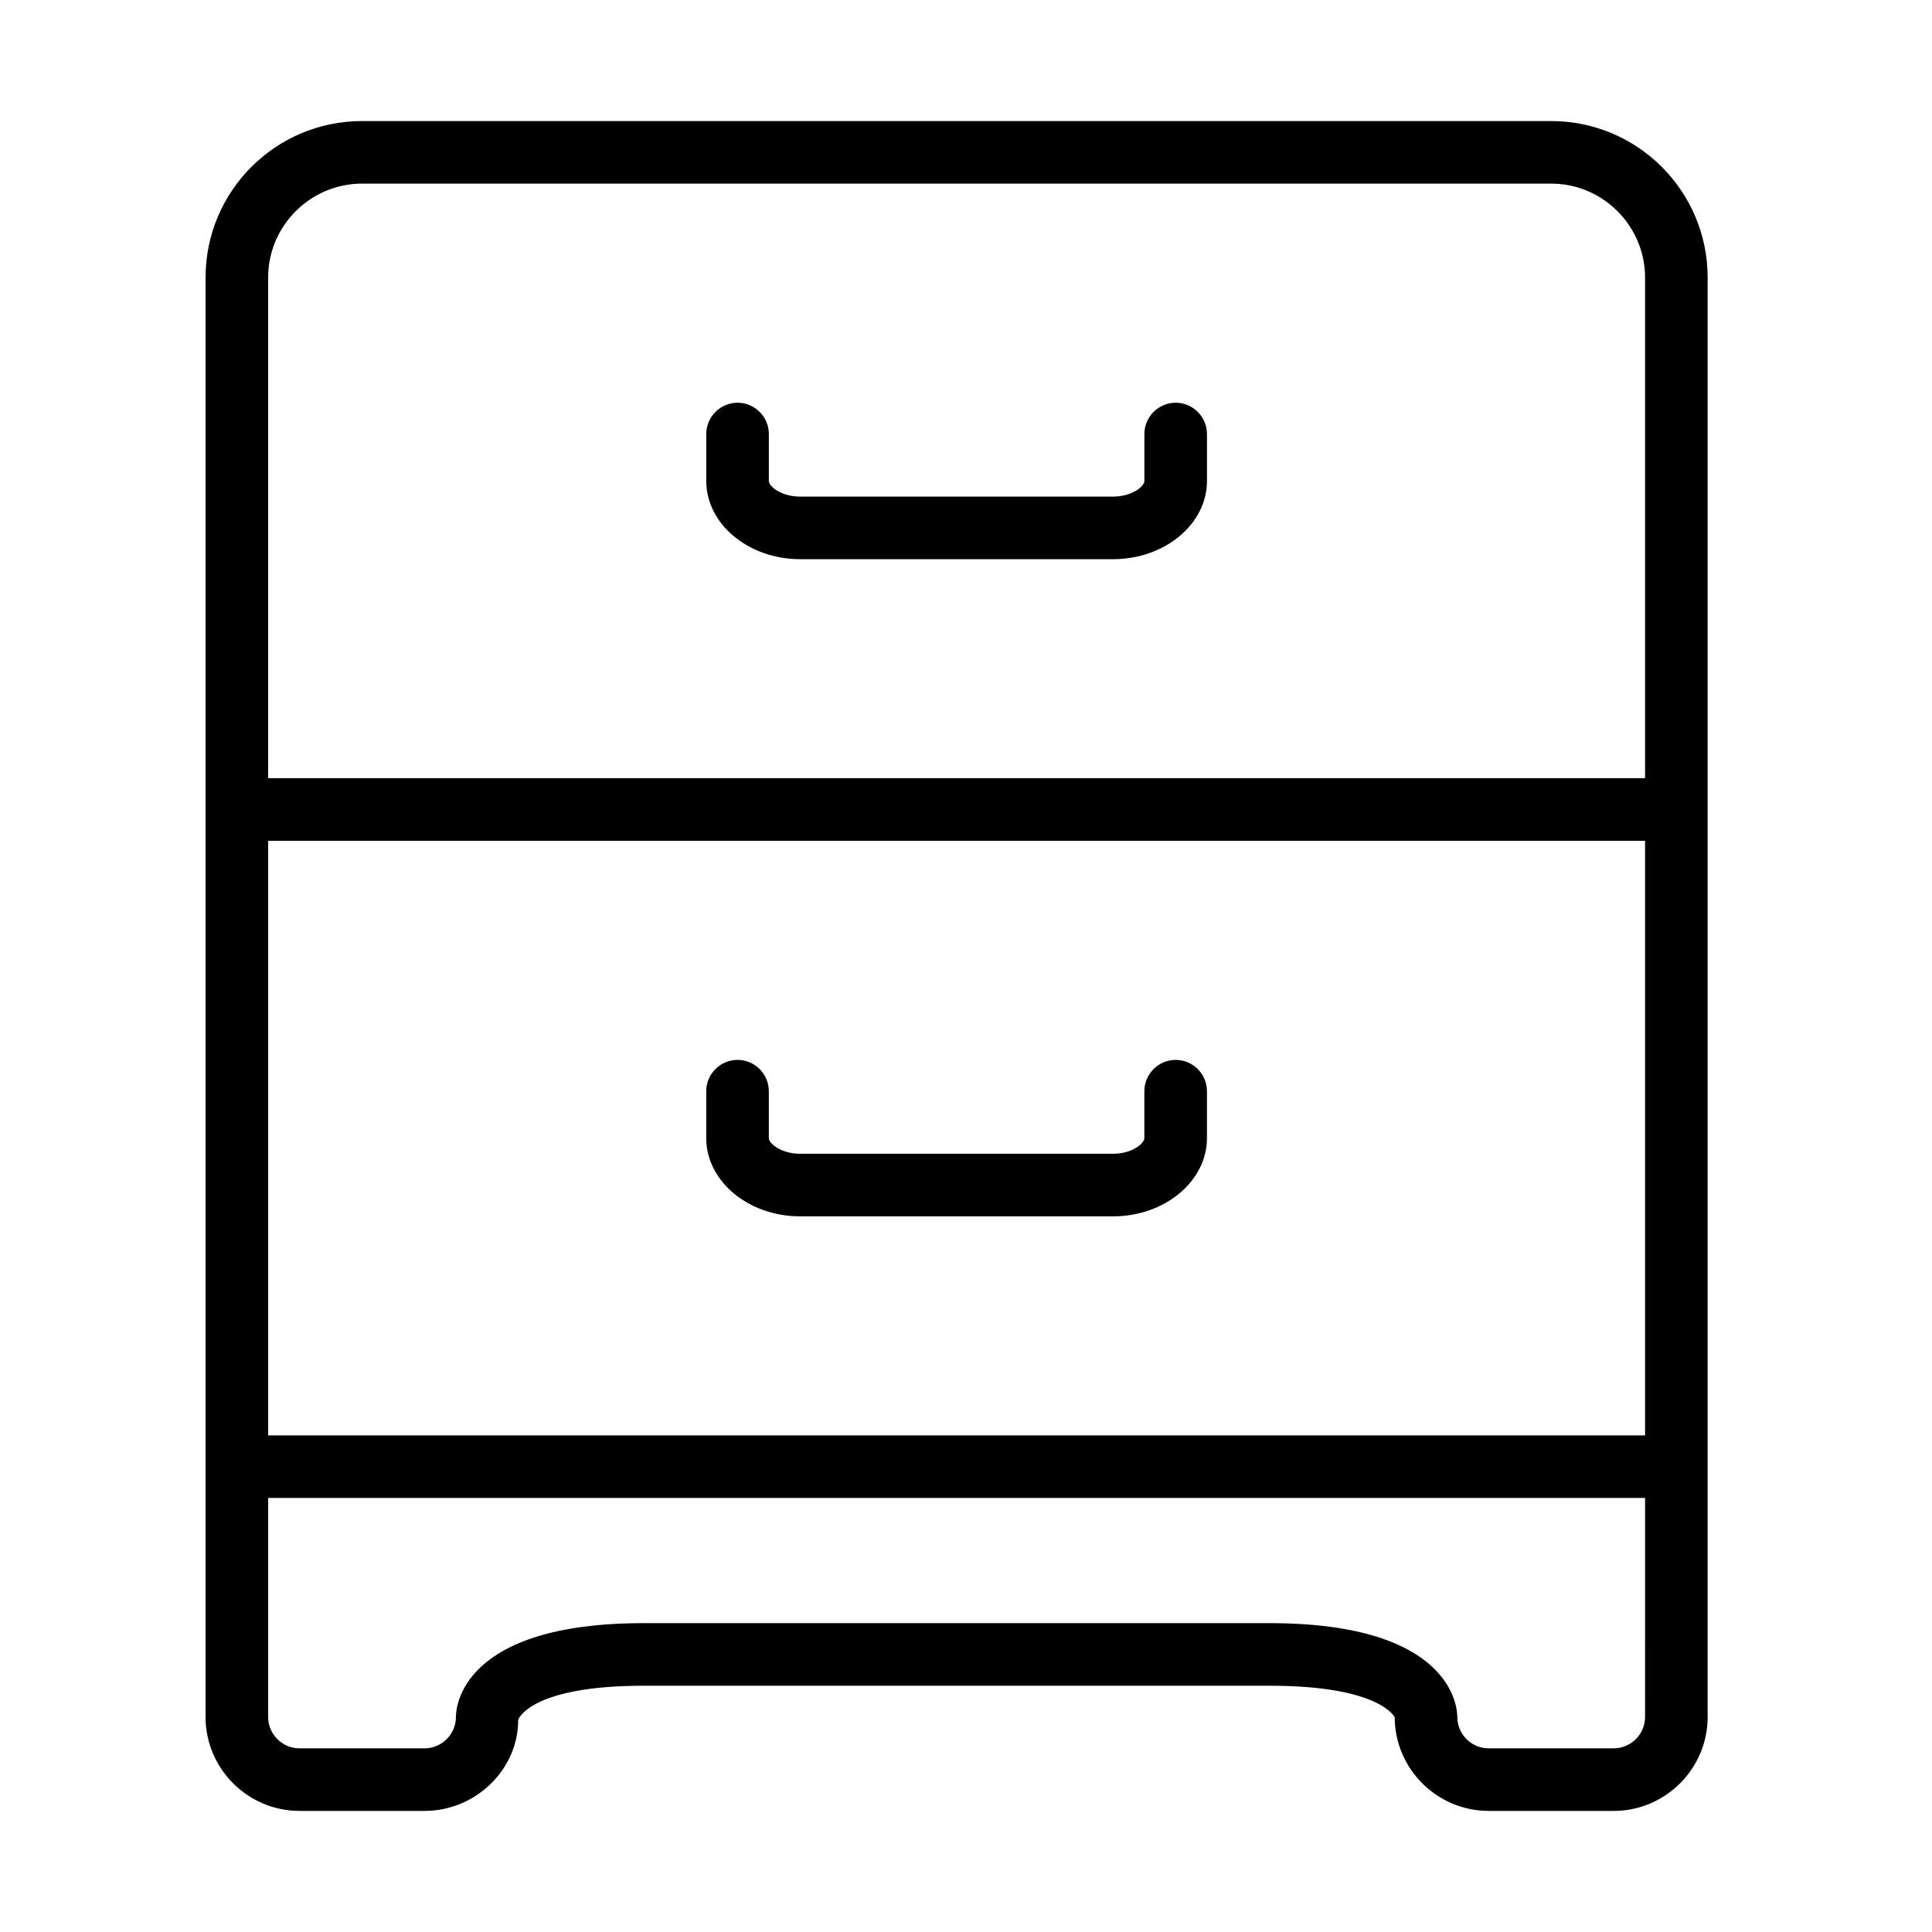 <?xml version="1.0" encoding="UTF-8"?>
<!-- Uploaded to: SVG Repo, www.svgrepo.com, Generator: SVG Repo Mixer Tools -->
<svg fill="#000000" width="800px" height="800px" version="1.1" viewBox="144 144 512 512" xmlns="http://www.w3.org/2000/svg">
 <g>
  <path d="m555.08 176.08h-315.14c-22.891 0-41.465 18.578-41.465 41.469v381.48c0 13.684 11.195 24.879 24.879 24.879h33.172c13.684 0 24.879-11.195 24.797-24.133 0-0.082 3.066-9.039 33.254-9.039h165.86c30.188 0 33.258 8.789 33.172 8.293 0 13.684 11.199 24.879 24.879 24.879h33.176c13.684 0 24.879-11.195 24.879-24.879v-381.48c0-22.891-18.578-41.469-41.465-41.469zm-340.02 190.74h364.9v157.57h-364.9zm24.879-174.16h315.14c13.684 0 24.879 11.199 24.879 24.883v132.69h-364.9v-132.69c0-13.684 11.195-24.883 24.879-24.883zm340.02 406.37c0 4.562-3.734 8.293-8.293 8.293h-33.176c-4.559 0-8.289-3.731-8.289-8.293 0-2.57-1.41-24.879-49.762-24.879h-165.86c-48.348 0-49.758 22.309-49.758 24.879 0 4.562-3.731 8.293-8.293 8.293h-33.172c-4.562 0-8.293-3.731-8.293-8.293v-58.055h364.9z"/>
  <path d="m356.05 292.19h82.93c13.684 0 24.879-9.289 24.879-20.73v-12.441c0-4.562-3.731-8.293-8.293-8.293s-8.293 3.731-8.293 8.293v12.441c0 1.41-3.234 4.144-8.293 4.144h-82.93c-5.062 0-8.297-2.734-8.297-4.144v-12.441c0-4.562-3.731-8.293-8.293-8.293-4.559 0-8.293 3.731-8.293 8.293v12.441c0 11.441 11.195 20.73 24.883 20.73z"/>
  <path d="m455.56 424.88c-4.562 0-8.293 3.731-8.293 8.293v12.438c0 1.41-3.234 4.148-8.293 4.148h-82.93c-5.062 0-8.297-2.738-8.297-4.148v-12.438c0-4.562-3.731-8.293-8.293-8.293-4.559 0-8.293 3.731-8.293 8.293v12.438c0 11.445 11.195 20.734 24.883 20.734h82.93c13.684 0 24.879-9.289 24.879-20.734v-12.438c0-4.562-3.731-8.293-8.293-8.293z"/>
 </g>
</svg>